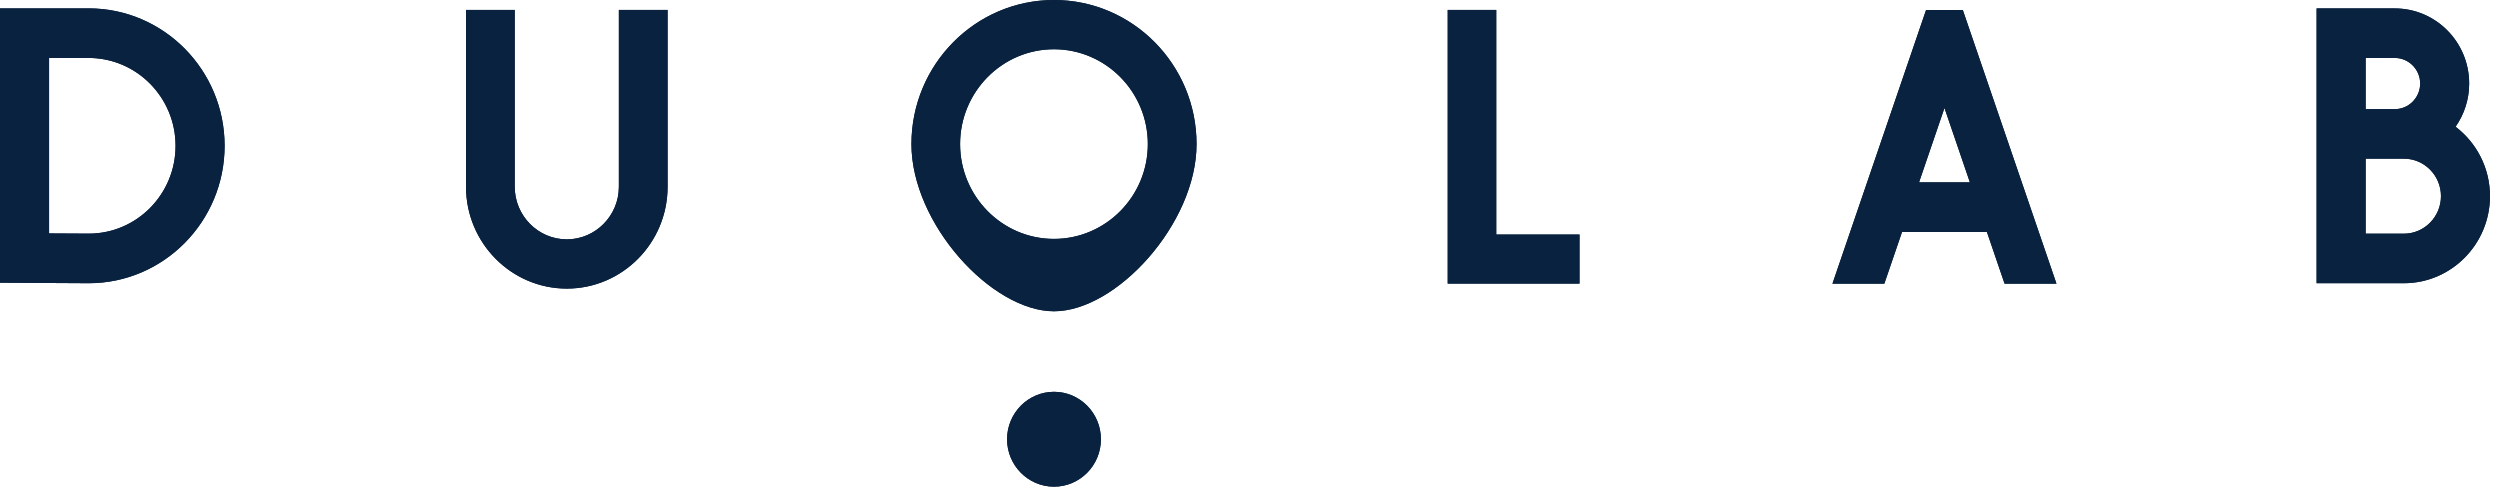 <svg width="182" height="36" viewBox="0 0 182 36" fill="none" xmlns="http://www.w3.org/2000/svg">
<path d="M108.928 0.725V17.072H114.989V20.646H105.392V0.725H108.928ZM144.645 16.884H138.469L137.18 20.65H133.403L140.217 0.729H142.893L149.711 20.65H145.933L144.645 16.884ZM143.408 13.274L141.557 7.861L139.706 13.274H143.408ZM48.601 13.598V0.721H45.053V13.594C45.053 15.706 43.352 17.424 41.263 17.424C39.174 17.424 37.473 15.706 37.473 13.594V0.721H33.925V13.594C33.925 17.681 37.216 21.01 41.263 21.01C45.311 21.01 48.601 17.685 48.601 13.598ZM16.352 10.613C16.352 5.096 11.912 0.609 6.454 0.609H0V20.582L6.446 20.618H6.458C11.912 20.618 16.352 16.13 16.352 10.613ZM3.568 4.219H6.454C9.942 4.219 12.78 7.088 12.78 10.613C12.784 14.139 9.95 17.008 6.462 17.008L3.572 16.992V4.219H3.568ZM181.27 14.279C181.27 17.773 178.455 20.618 174.999 20.618H168.648V0.613H174.345C177.33 0.613 179.756 3.065 179.756 6.082C179.756 7.252 179.387 8.338 178.765 9.227C180.283 10.381 181.27 12.216 181.27 14.279ZM172.22 7.945H174.345C175.359 7.945 176.188 7.108 176.188 6.082C176.188 5.056 175.359 4.219 174.345 4.219H172.22V7.945ZM177.702 14.279C177.702 12.773 176.489 11.551 175.003 11.551H172.22V17.012H175.003C176.489 17.012 177.702 15.786 177.702 14.279ZM87.109 10.489C87.109 4.704 82.455 0 76.731 0C71.006 0 66.352 4.704 66.352 10.489C66.352 16.275 72.184 22.661 76.731 22.661C81.278 22.661 87.109 16.275 87.109 10.489ZM83.561 10.489C83.561 14.295 80.497 17.392 76.727 17.392C72.961 17.392 69.896 14.295 69.896 10.489C69.896 6.683 72.961 3.586 76.727 3.586C80.497 3.586 83.561 6.683 83.561 10.489ZM80.148 31.976C80.148 33.88 78.614 35.43 76.731 35.43C74.848 35.43 73.314 33.88 73.314 31.976C73.314 30.073 74.848 28.523 76.731 28.523C78.614 28.523 80.148 30.073 80.148 31.976Z" fill="#09223F"/>
<path d="M108.928 0.725V17.072H114.989V20.646H105.392V0.725H108.928ZM144.645 16.884H138.469L137.18 20.65H133.403L140.217 0.729H142.893L149.711 20.65H145.933L144.645 16.884ZM143.408 13.274L141.557 7.861L139.706 13.274H143.408ZM48.601 13.598V0.721H45.053V13.594C45.053 15.706 43.352 17.424 41.263 17.424C39.174 17.424 37.473 15.706 37.473 13.594V0.721H33.925V13.594C33.925 17.681 37.216 21.01 41.263 21.01C45.311 21.01 48.601 17.685 48.601 13.598ZM16.352 10.613C16.352 5.096 11.912 0.609 6.454 0.609H0V20.582L6.446 20.618H6.458C11.912 20.618 16.352 16.13 16.352 10.613ZM3.568 4.219H6.454C9.942 4.219 12.78 7.088 12.78 10.613C12.784 14.139 9.95 17.008 6.462 17.008L3.572 16.992V4.219H3.568ZM181.27 14.279C181.27 17.773 178.455 20.618 174.999 20.618H168.648V0.613H174.345C177.33 0.613 179.756 3.065 179.756 6.082C179.756 7.252 179.387 8.338 178.765 9.227C180.283 10.381 181.27 12.216 181.27 14.279ZM172.22 7.945H174.345C175.359 7.945 176.188 7.108 176.188 6.082C176.188 5.056 175.359 4.219 174.345 4.219H172.22V7.945ZM177.702 14.279C177.702 12.773 176.489 11.551 175.003 11.551H172.22V17.012H175.003C176.489 17.012 177.702 15.786 177.702 14.279ZM87.109 10.489C87.109 4.704 82.455 0 76.731 0C71.006 0 66.352 4.704 66.352 10.489C66.352 16.275 72.184 22.661 76.731 22.661C81.278 22.661 87.109 16.275 87.109 10.489ZM83.561 10.489C83.561 14.295 80.497 17.392 76.727 17.392C72.961 17.392 69.896 14.295 69.896 10.489C69.896 6.683 72.961 3.586 76.727 3.586C80.497 3.586 83.561 6.683 83.561 10.489ZM80.148 31.976C80.148 33.88 78.614 35.43 76.731 35.43C74.848 35.43 73.314 33.88 73.314 31.976C73.314 30.073 74.848 28.523 76.731 28.523C78.614 28.523 80.148 30.073 80.148 31.976Z" fill="#09223F"/>
</svg>
